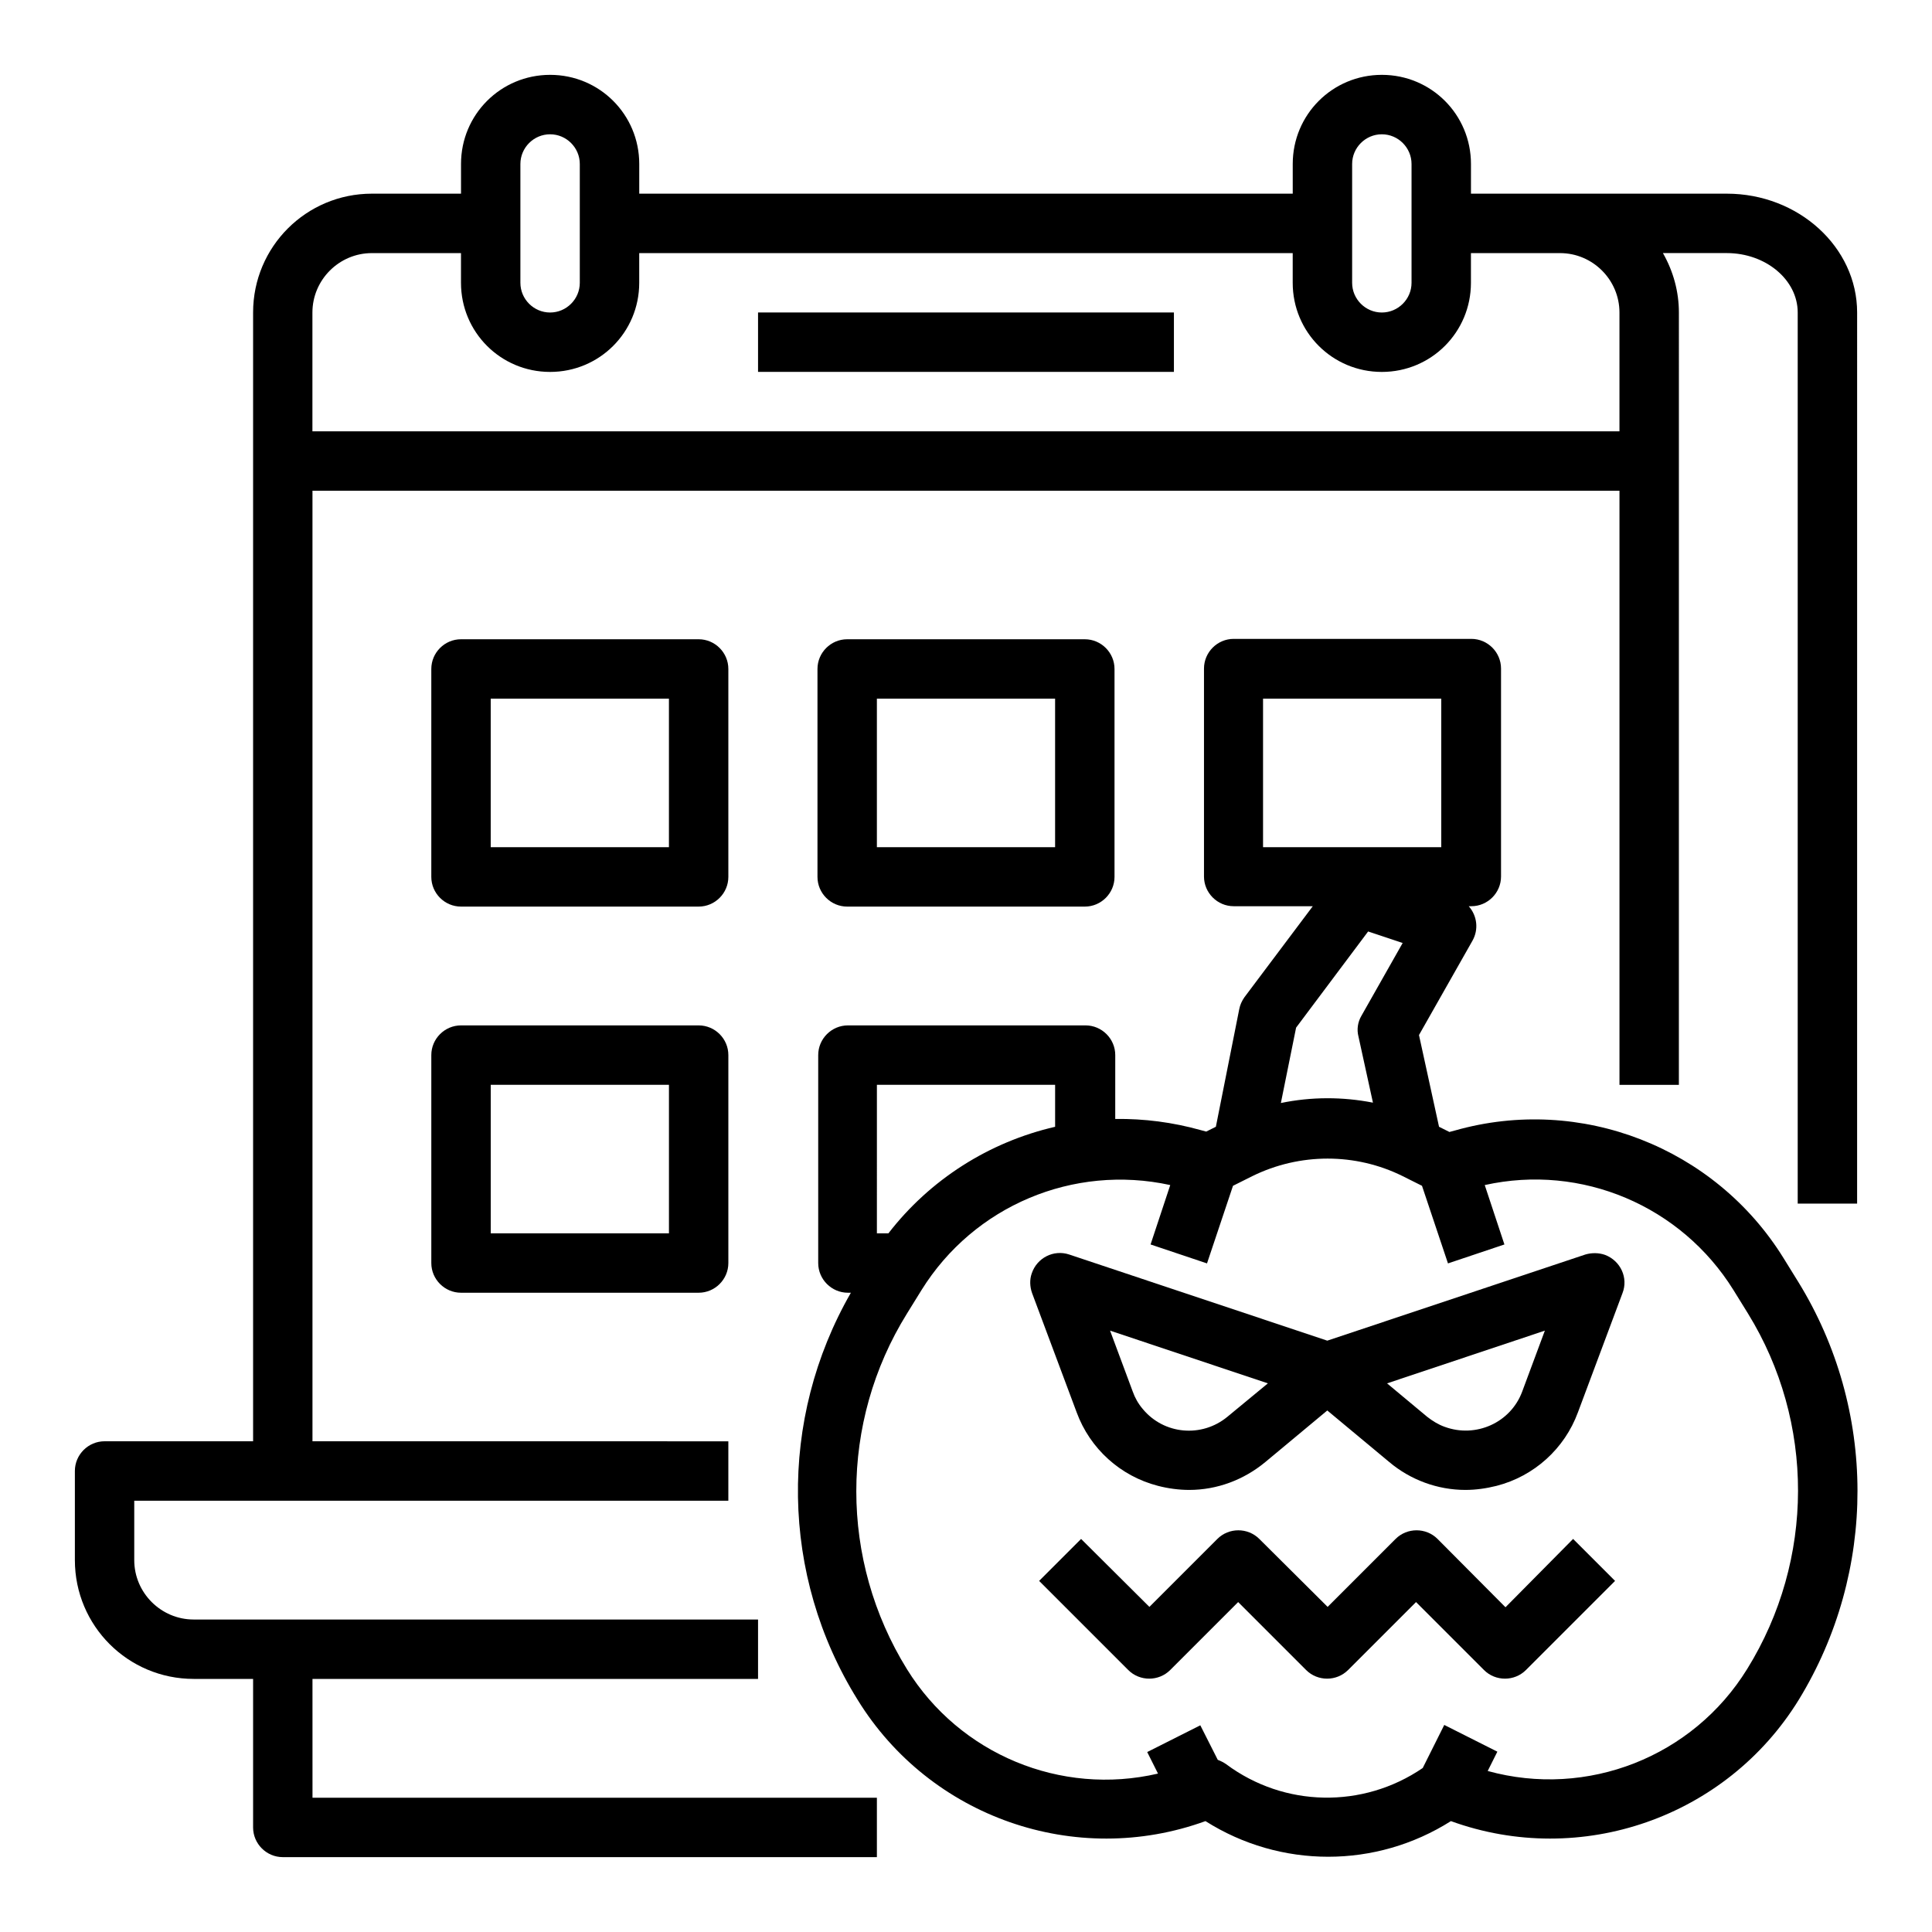<?xml version="1.0" encoding="UTF-8"?>
<!-- The Best Svg Icon site in the world: iconSvg.co, Visit us! https://iconsvg.co -->
<svg fill="#000000" width="800px" height="800px" version="1.1" viewBox="144 144 512 512" xmlns="http://www.w3.org/2000/svg">
 <g>
  <path d="m344.89 226.81h110.21v15.742h-110.21z"/>
  <path d="m226.81 588.93h118.08v-15.742h-149.57c-8.66 0-15.742-7.086-15.742-15.742v-15.742h157.44v-15.742l-110.21-0.008v-251.9h346.37v157.44h15.742l0.004-204.68c0-5.512-1.477-10.922-4.231-15.742h16.926c10.332 0 18.793 7.086 18.793 15.742v236.16h15.742l0.004-236.16c0-17.32-15.547-31.488-34.539-31.488h-67.797v-7.871c0-13.086-10.527-23.617-23.617-23.617-13.086 0-23.617 10.527-23.617 23.617v7.871h-173.18v-7.871c0-13.086-10.527-23.617-23.617-23.617-13.086 0-23.617 10.527-23.617 23.617v7.871h-23.613c-17.418 0-31.488 14.07-31.488 31.488v299.14h-39.359c-4.328 0-7.871 3.543-7.871 7.871v23.617c0 17.418 14.07 31.488 31.488 31.488h15.742v39.359c0 4.328 3.543 7.871 7.871 7.871h157.44v-15.742h-149.57zm275.52-401.47c0-4.328 3.543-7.871 7.871-7.871s7.871 3.543 7.871 7.871v31.488c0 4.328-3.543 7.871-7.871 7.871s-7.871-3.543-7.871-7.871zm-220.42 0c0-4.328 3.543-7.871 7.871-7.871 4.328 0 7.871 3.543 7.871 7.871v31.488c0 4.328-3.543 7.871-7.871 7.871-4.328 0-7.871-3.543-7.871-7.871zm-39.359 23.617h23.617v7.871c0 13.086 10.527 23.617 23.617 23.617 13.086 0 23.617-10.527 23.617-23.617v-7.871h173.18v7.871c0 13.086 10.527 23.617 23.617 23.617 13.086 0 23.617-10.527 23.617-23.617v-7.871h23.617c8.66 0 15.742 7.086 15.742 15.742v31.488h-346.38v-31.488c0-8.656 7.086-15.742 15.746-15.742z"/>
  <path d="m620.51 483.64-3.836-6.199c-18.203-29.422-53.824-43.297-87.086-33.852l-1.477 0.395-2.754-1.379-5.312-24.305 14.168-24.992c1.672-2.953 1.277-6.594-0.984-9.152h0.688c4.328 0 7.871-3.543 7.871-7.871v-55.105c0-4.328-3.543-7.871-7.871-7.871h-62.977c-4.328 0-7.871 3.543-7.871 7.871v55.105c0 4.328 3.543 7.871 7.871 7.871h20.961l-18.105 24.109c-0.688 0.984-1.18 2.066-1.379 3.148l-6.199 31.191-2.559 1.277-1.477-0.395c-7.379-2.066-14.957-3.051-22.633-2.953l0.004-16.922c0-4.328-3.543-7.871-7.871-7.871h-62.977c-4.328 0-7.871 3.543-7.871 7.871v55.105c0 4.328 3.543 7.871 7.871 7.871h0.789c-19.285 33.555-18.695 74.98 1.77 107.85 19.188 31.191 57.762 44.672 92.199 32.176 19.875 12.594 45.164 12.594 65.043 0 34.441 12.496 73.012-0.984 92.199-32.176 20.766-33.949 20.766-76.852-0.195-110.8zm-141.79-154.49h47.23v39.359h-47.23zm27.848 61.699 9.152 3.051-10.922 19.285c-0.984 1.672-1.277 3.641-0.789 5.512l3.836 17.516c-8.07-1.574-16.336-1.574-24.402 0.098l4.035-19.977zm-130.18 40.641h47.23v11.121c-17.516 4.035-33.16 13.973-44.184 28.242l-3.047-0.004zm230.65 154.78c-14.367 23.32-42.41 34.34-68.781 27.059l2.559-5.117-14.07-7.086-5.707 11.414c-15.844 10.824-36.703 10.43-52.055-0.984-0.688-0.492-1.477-0.887-2.262-1.18l-4.625-9.152-14.07 7.086 2.856 5.707c-25.781 6.004-52.547-5.117-66.52-27.652-17.91-28.93-17.91-65.438 0-94.266l3.836-6.199c13.875-22.336 40.246-33.457 65.93-27.848l-5.215 15.742 14.957 5.019 6.887-20.566 5.117-2.559c12.594-6.199 27.355-6.199 39.852 0l5.117 2.559 6.887 20.566 14.957-5.019-5.215-15.742c25.684-5.707 52.055 5.512 65.93 27.848l3.836 6.199c17.711 28.738 17.711 65.242-0.199 94.172z"/>
  <path d="m564.13 476.46-68.387 22.828-68.387-22.828c-4.133-1.379-8.562 0.887-9.938 5.019-0.59 1.672-0.492 3.543 0.098 5.215l11.809 31.586c3.543 9.645 11.609 16.926 21.551 19.484 2.656 0.688 5.512 1.082 8.266 1.082 7.379 0 14.465-2.656 20.172-7.379l16.434-13.676 16.434 13.676c5.609 4.723 12.793 7.379 20.172 7.379 2.754 0 5.512-0.395 8.266-1.082 9.938-2.559 18.008-9.84 21.551-19.484l11.809-31.586c1.574-4.035-0.492-8.562-4.625-10.137-1.68-0.59-3.547-0.59-5.223-0.098zm-94.855 43c-6.789 5.609-16.828 4.723-22.434-2.066-1.18-1.379-2.066-2.953-2.656-4.625l-6.004-16.137 41.82 13.973zm78.129-6.691c-3.051 8.266-12.301 12.398-20.566 9.348-1.672-0.59-3.246-1.574-4.625-2.656l-10.629-8.855 41.82-13.973z"/>
  <path d="m542.97 569.94-18.004-18.105c-3.051-3.051-8.07-3.051-11.121 0l-18.008 18.008-18.105-18.008c-3.051-3.051-8.07-3.051-11.121 0l-18.008 18.008-18.102-18.008-11.121 11.121 23.617 23.617c3.051 3.051 8.07 3.051 11.121 0l18.008-18.008 18.008 18.008c3.051 3.051 8.07 3.051 11.121 0l18.008-18.008 18.008 18.008c3.051 3.051 8.07 3.051 11.121 0l23.617-23.617-11.121-11.121z"/>
  <path d="m337.02 321.28c0-4.328-3.543-7.871-7.871-7.871h-62.977c-4.328 0-7.871 3.543-7.871 7.871v55.105c0 4.328 3.543 7.871 7.871 7.871h62.977c4.328 0 7.871-3.543 7.871-7.871zm-15.746 47.234h-47.23v-39.359h47.23z"/>
  <path d="m368.51 313.41c-4.328 0-7.871 3.543-7.871 7.871v55.105c0 4.328 3.543 7.871 7.871 7.871h62.977c4.328 0 7.871-3.543 7.871-7.871v-55.105c0-4.328-3.543-7.871-7.871-7.871zm55.102 55.105h-47.23v-39.359h47.23z"/>
  <path d="m329.15 415.74h-62.977c-4.328 0-7.871 3.543-7.871 7.871v55.105c0 4.328 3.543 7.871 7.871 7.871h62.977c4.328 0 7.871-3.543 7.871-7.871v-55.105c0.004-4.328-3.539-7.871-7.871-7.871zm-7.871 55.105h-47.23v-39.359h47.23z"/>
 </g>
</svg>